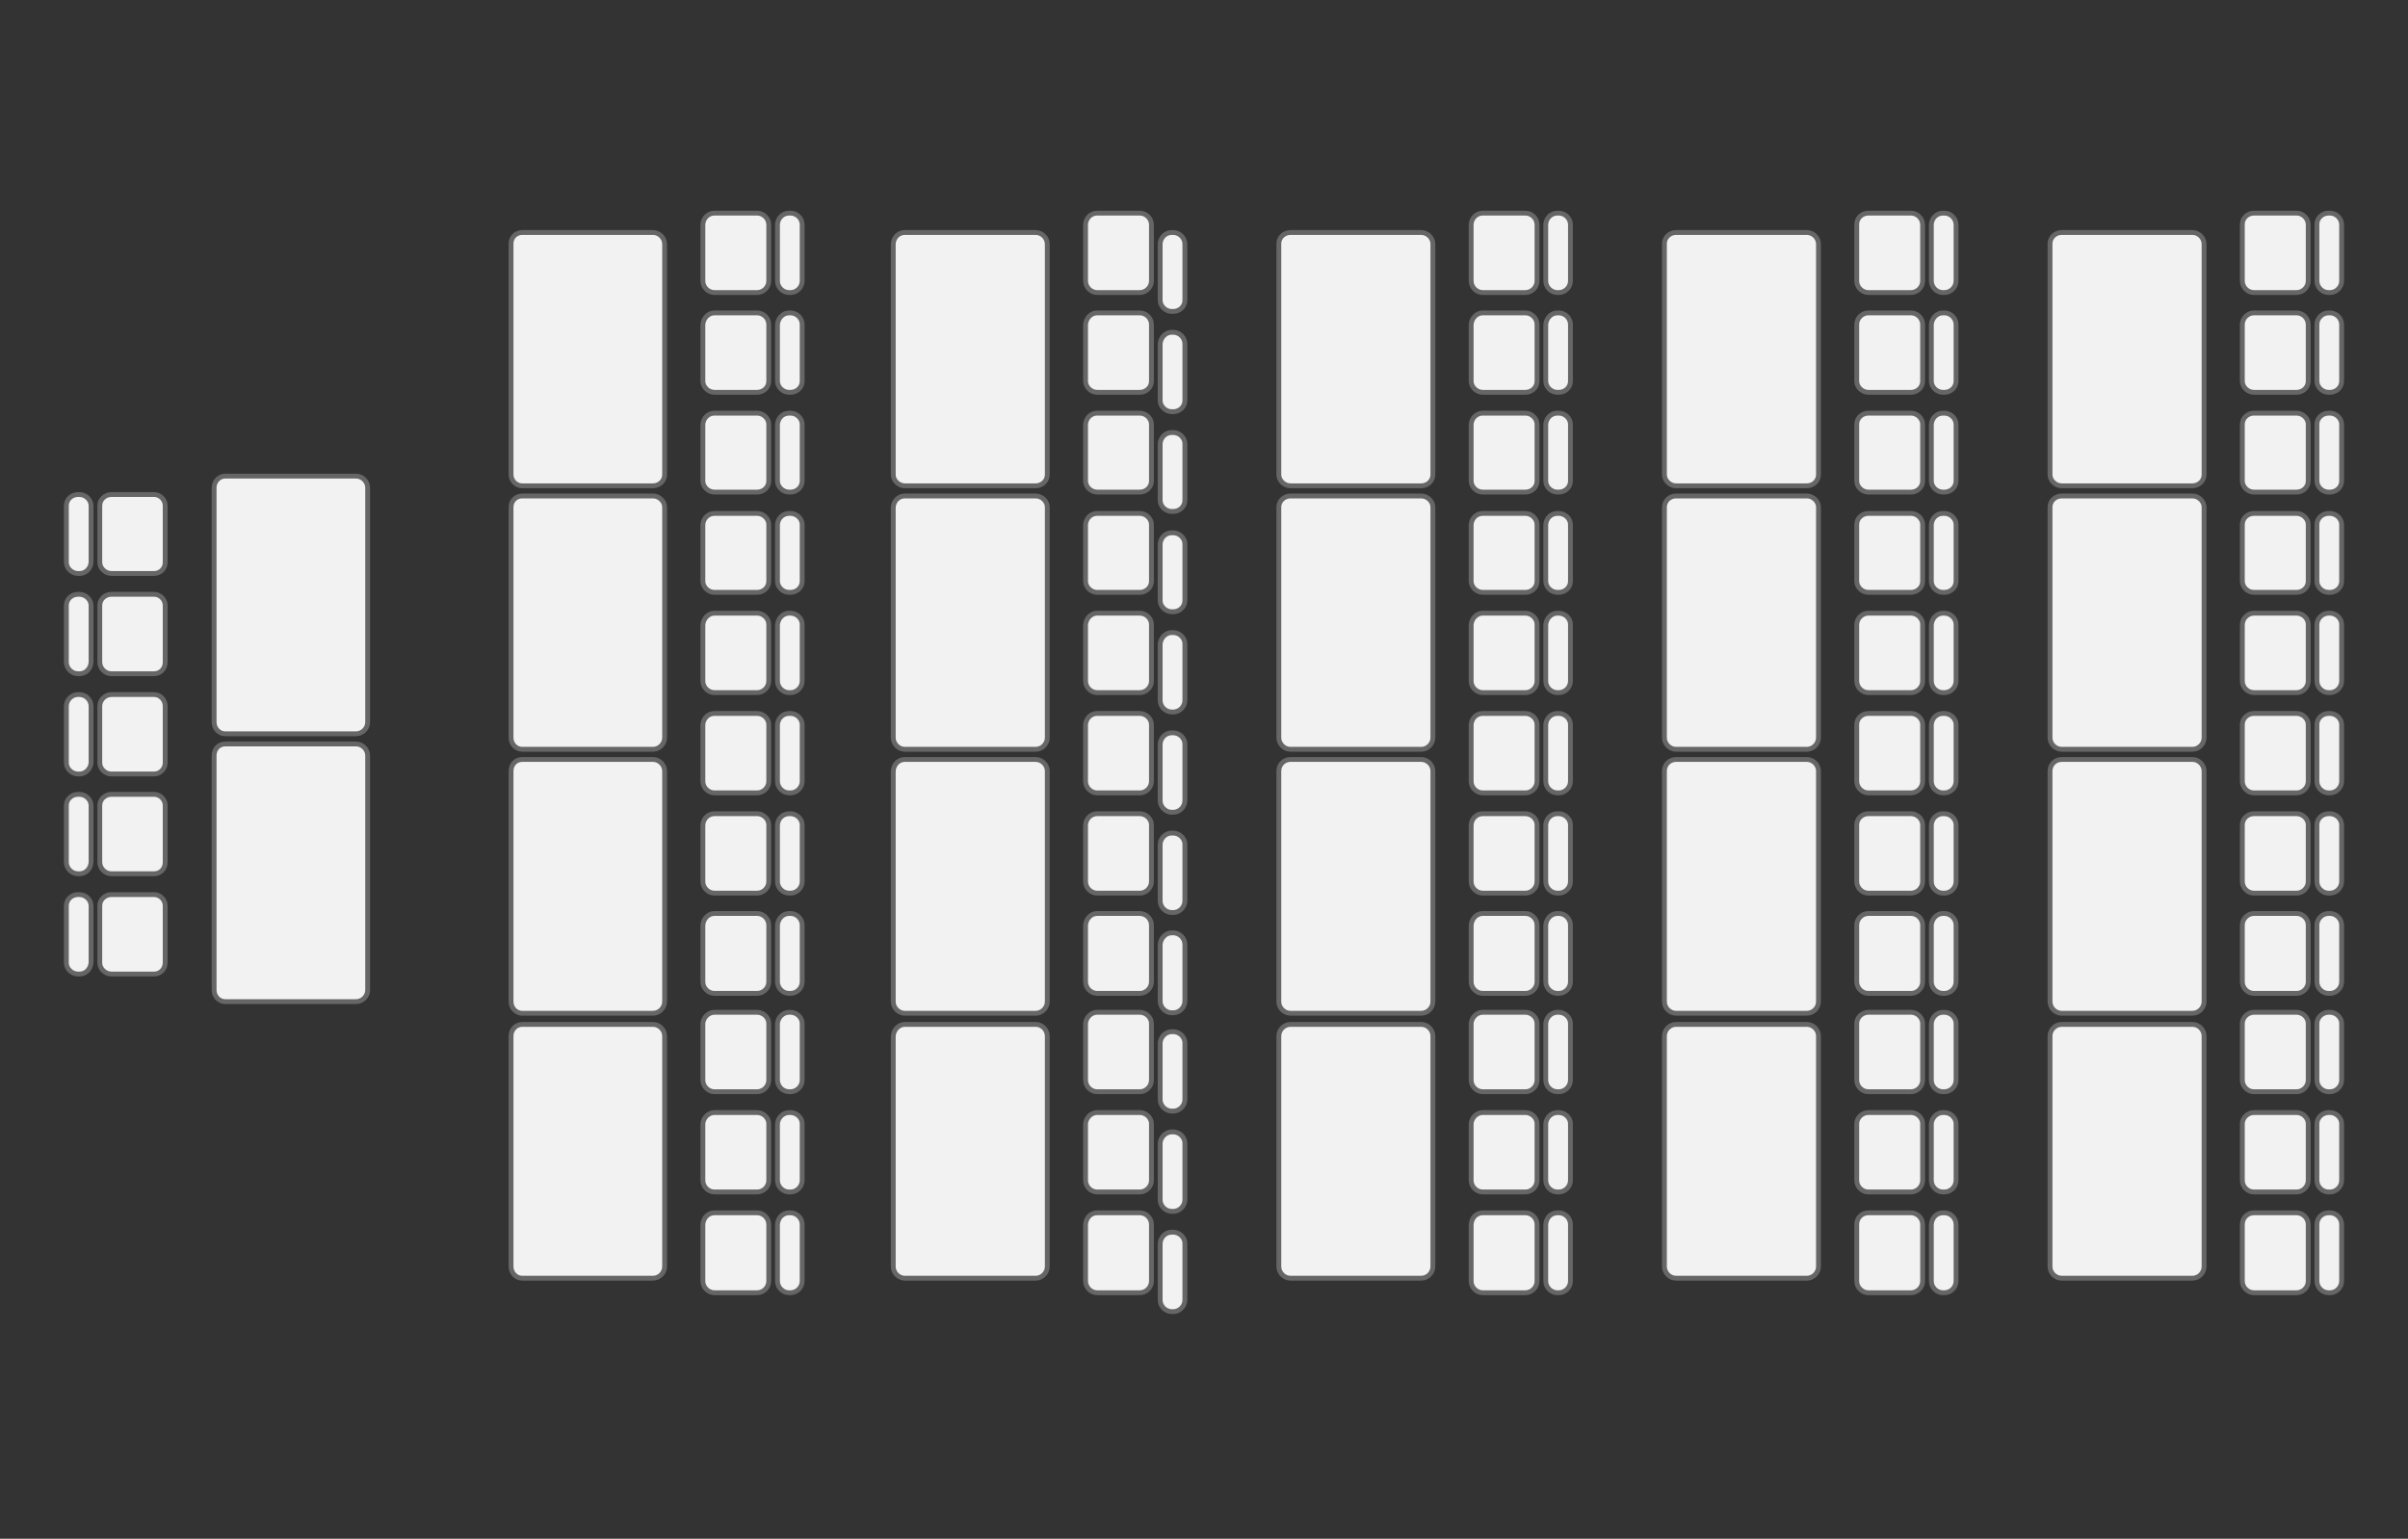 <?xml version="1.0" encoding="utf-8"?>
<!-- Generator: Adobe Illustrator 21.0.0, SVG Export Plug-In . SVG Version: 6.00 Build 0)  -->
<svg version="1.0" id="Слой_1" xmlns="http://www.w3.org/2000/svg" xmlns:xlink="http://www.w3.org/1999/xlink" x="0px" y="0px"
	 viewBox="0 0 497.1 317.7" enable-background="new 0 0 497.1 317.7" xml:space="preserve">
<rect x="0" y="0" width="497.1" height="317.7" fill="#333333" stroke="none"/>
<title>Baytik banket 48person (48)</title>
<g id="Слой_2">
	<g id="Baytik_class_40_38_">
		<path fill="#F2F2F2" stroke="#666666" stroke-linejoin="round" d="M46.5,98.3h27c1.3,0,2.4,1.1,2.4,2.4v48.4
			c0,1.3-1.1,2.4-2.4,2.4h-27c-1.3,0-2.3-1.1-2.3-2.4v-48.4C44.2,99.4,45.2,98.3,46.5,98.3z"/>
		<path fill="#F2F2F2" stroke="#666666" stroke-linejoin="round" d="M46.5,153.6h27c1.3,0,2.4,1.1,2.4,2.4v48.4
			c0,1.3-1.1,2.4-2.4,2.4h-27c-1.3,0-2.3-1.1-2.3-2.4v-48.4C44.2,154.6,45.2,153.6,46.5,153.6z"/>
		<path fill="#F2F2F2" stroke="#666666" stroke-linejoin="round" d="M107.8,48h27c1.3,0,2.4,1.1,2.4,2.4v47.6c0,1.3-1.1,2.3-2.4,2.3
			h-27c-1.3,0-2.3-1.1-2.3-2.3V50.3C105.5,49,106.5,48,107.8,48z"/>
		<path fill="#F2F2F2" stroke="#666666" stroke-linejoin="round" d="M107.8,102.4h27c1.3,0,2.4,1.1,2.4,2.3v47.6
			c0,1.3-1.1,2.4-2.4,2.4h-27c-1.3,0-2.3-1.1-2.3-2.4v-47.6C105.5,103.4,106.5,102.4,107.8,102.4z"/>
		<path fill="#F2F2F2" stroke="#666666" stroke-linejoin="round" d="M107.8,156.8h27c1.3,0,2.4,1.1,2.4,2.4v47.6
			c0,1.3-1.1,2.4-2.4,2.4h-27c-1.3,0-2.3-1.1-2.3-2.4v-47.6C105.5,157.8,106.5,156.8,107.8,156.8z"/>
		<path fill="#F2F2F2" stroke="#666666" stroke-linejoin="round" d="M147.5,44h8.8c1.3,0,2.4,1.1,2.4,2.4V58c0,1.3-1.1,2.4-2.4,2.4
			h-8.8c-1.3,0-2.4-1.1-2.4-2.4V46.3C145.2,45,146.2,44,147.5,44z"/>
		<path fill="#F2F2F2" stroke="#666666" stroke-linejoin="round" d="M162.9,44h0.3c1.3,0,2.4,1.1,2.4,2.4V58c0,1.3-1.1,2.4-2.4,2.4
			h-0.3c-1.3,0-2.4-1.1-2.4-2.4V46.3C160.6,45,161.6,44,162.9,44z"/>
		<path fill="#F2F2F2" stroke="#666666" stroke-linejoin="round" d="M147.5,64.6h8.8c1.3,0,2.4,1.1,2.4,2.4v11.7
			c0,1.3-1.1,2.3-2.4,2.3h-8.8c-1.3,0-2.4-1.1-2.4-2.3V67C145.2,65.7,146.2,64.6,147.5,64.6z"/>
		<path fill="#F2F2F2" stroke="#666666" stroke-linejoin="round" d="M162.9,64.6h0.3c1.3,0,2.4,1.1,2.4,2.4v11.7
			c0,1.3-1.1,2.3-2.4,2.3h-0.3c-1.3,0-2.4-1.1-2.4-2.3V67C160.6,65.7,161.6,64.6,162.9,64.6z"/>
		<path fill="#F2F2F2" stroke="#666666" stroke-linejoin="round" d="M147.5,85.3h8.8c1.3,0,2.4,1.1,2.4,2.3v11.7
			c0,1.3-1.1,2.3-2.4,2.3h-8.8c-1.3,0-2.4-1.1-2.4-2.3V87.6C145.2,86.3,146.2,85.3,147.5,85.3z"/>
		<path fill="#F2F2F2" stroke="#666666" stroke-linejoin="round" d="M162.9,85.3h0.3c1.3,0,2.4,1.1,2.4,2.3v11.7
			c0,1.3-1.1,2.3-2.4,2.3h-0.3c-1.3,0-2.4-1.1-2.4-2.3V87.6C160.6,86.3,161.6,85.3,162.9,85.3z"/>
		<path fill="#F2F2F2" stroke="#666666" stroke-linejoin="round" d="M147.5,106h8.8c1.3,0,2.4,1.1,2.4,2.3V120
			c0,1.3-1.1,2.3-2.4,2.3h-8.8c-1.3,0-2.4-1.1-2.4-2.3v-11.7C145.2,107,146.2,106,147.5,106z"/>
		<path fill="#F2F2F2" stroke="#666666" stroke-linejoin="round" d="M162.9,106h0.3c1.3,0,2.4,1.1,2.4,2.3V120
			c0,1.3-1.1,2.3-2.4,2.3h-0.3c-1.3,0-2.4-1.1-2.4-2.3v-11.7C160.6,107,161.6,106,162.9,106z"/>
		<path fill="#F2F2F2" stroke="#666666" stroke-linejoin="round" d="M147.5,126.6h8.8c1.3,0,2.4,1.1,2.4,2.3v11.7
			c0,1.3-1.1,2.4-2.4,2.4h-8.8c-1.3,0-2.4-1.1-2.4-2.4V129C145.2,127.7,146.2,126.6,147.5,126.6z"/>
		<path fill="#F2F2F2" stroke="#666666" stroke-linejoin="round" d="M162.9,126.6h0.3c1.3,0,2.4,1.1,2.4,2.3v11.7
			c0,1.3-1.1,2.4-2.4,2.4h-0.3c-1.3,0-2.4-1.1-2.4-2.4V129C160.6,127.7,161.6,126.6,162.9,126.6z"/>
		<path fill="#F2F2F2" stroke="#666666" stroke-linejoin="round" d="M147.5,147.3h8.8c1.3,0,2.4,1.1,2.4,2.3v11.7
			c0,1.3-1.1,2.4-2.4,2.4h-8.8c-1.3,0-2.4-1.1-2.4-2.4v-11.7C145.2,148.3,146.2,147.3,147.5,147.3z"/>
		<path fill="#F2F2F2" stroke="#666666" stroke-linejoin="round" d="M162.9,147.3h0.3c1.3,0,2.4,1.1,2.4,2.3v11.7
			c0,1.3-1.1,2.4-2.4,2.4h-0.3c-1.3,0-2.4-1.1-2.4-2.4v-11.7C160.6,148.3,161.6,147.3,162.9,147.3z"/>
		<path fill="#F2F2F2" stroke="#666666" stroke-linejoin="round" d="M147.5,168h8.8c1.3,0,2.4,1.1,2.4,2.3V182
			c0,1.3-1.1,2.4-2.4,2.4h-8.8c-1.3,0-2.4-1.1-2.4-2.4v-11.7C145.2,169,146.2,168,147.5,168z"/>
		<path fill="#F2F2F2" stroke="#666666" stroke-linejoin="round" d="M162.9,168h0.3c1.3,0,2.4,1.1,2.4,2.3V182
			c0,1.3-1.1,2.4-2.4,2.4h-0.3c-1.3,0-2.4-1.1-2.4-2.4v-11.7C160.6,169,161.6,168,162.9,168z"/>
		<path fill="#F2F2F2" stroke="#666666" stroke-linejoin="round" d="M147.5,188.6h8.8c1.3,0,2.4,1.1,2.4,2.4v11.7
			c0,1.3-1.1,2.4-2.4,2.4h-8.8c-1.3,0-2.4-1.1-2.4-2.4V191C145.2,189.7,146.2,188.6,147.5,188.6z"/>
		<path fill="#F2F2F2" stroke="#666666" stroke-linejoin="round" d="M162.9,188.6h0.3c1.3,0,2.4,1.1,2.4,2.4v11.7
			c0,1.3-1.1,2.4-2.4,2.4h-0.3c-1.3,0-2.4-1.1-2.4-2.4V191C160.6,189.7,161.6,188.6,162.9,188.6z"/>
		<path fill="#F2F2F2" stroke="#666666" stroke-linejoin="round" d="M186.8,48h27c1.3,0,2.4,1.1,2.4,2.4v47.6c0,1.3-1.1,2.3-2.4,2.3
			h-27c-1.3,0-2.4-1.1-2.4-2.3V50.3C184.5,49,185.5,48,186.8,48z"/>
		<path fill="#F2F2F2" stroke="#666666" stroke-linejoin="round" d="M186.8,102.4h27c1.3,0,2.4,1.1,2.4,2.3v47.6
			c0,1.3-1.1,2.4-2.4,2.4h-27c-1.3,0-2.4-1.1-2.4-2.4v-47.6C184.5,103.4,185.5,102.4,186.8,102.4z"/>
		<path fill="#F2F2F2" stroke="#666666" stroke-linejoin="round" d="M186.8,156.8h27c1.3,0,2.4,1.1,2.4,2.4v47.6
			c0,1.3-1.1,2.4-2.4,2.4h-27c-1.3,0-2.4-1.1-2.4-2.4v-47.6C184.5,157.8,185.5,156.8,186.8,156.8z"/>
		<path fill="#F2F2F2" stroke="#666666" stroke-linejoin="round" d="M226.5,44h8.8c1.3,0,2.4,1.1,2.4,2.4V58c0,1.3-1.1,2.4-2.4,2.4
			h-8.8c-1.3,0-2.4-1.1-2.4-2.4V46.3C224.2,45,225.2,44,226.5,44z"/>
		<path fill="#F2F2F2" stroke="#666666" stroke-linejoin="round" d="M241.9,48h0.3c1.3,0,2.4,1.1,2.4,2.4V62c0,1.3-1.1,2.3-2.4,2.3
			h-0.3c-1.3,0-2.4-1.1-2.4-2.3V50.3C239.6,49,240.6,48,241.9,48z"/>
		<path fill="#F2F2F2" stroke="#666666" stroke-linejoin="round" d="M226.5,64.6h8.8c1.3,0,2.4,1.1,2.4,2.4v11.7
			c0,1.3-1.1,2.3-2.4,2.3h-8.8c-1.3,0-2.4-1.1-2.4-2.3V67C224.2,65.7,225.2,64.6,226.5,64.6z"/>
		<path fill="#F2F2F2" stroke="#666666" stroke-linejoin="round" d="M241.9,68.6h0.3c1.3,0,2.4,1.1,2.4,2.4v11.7
			c0,1.3-1.1,2.3-2.4,2.3h-0.3c-1.3,0-2.4-1.1-2.4-2.3V71C239.6,69.7,240.6,68.6,241.9,68.6z"/>
		<path fill="#F2F2F2" stroke="#666666" stroke-linejoin="round" d="M226.5,85.3h8.8c1.3,0,2.4,1.1,2.4,2.3v11.7
			c0,1.3-1.1,2.3-2.4,2.3h-8.8c-1.3,0-2.4-1.1-2.4-2.3V87.6C224.2,86.3,225.2,85.3,226.5,85.3z"/>
		<path fill="#F2F2F2" stroke="#666666" stroke-linejoin="round" d="M241.9,89.3h0.3c1.3,0,2.4,1.1,2.4,2.3v11.7
			c0,1.3-1.1,2.3-2.4,2.3h-0.3c-1.3,0-2.4-1.1-2.4-2.3V91.6C239.6,90.3,240.6,89.3,241.9,89.3z"/>
		<path fill="#F2F2F2" stroke="#666666" stroke-linejoin="round" d="M226.5,106h8.8c1.3,0,2.4,1.1,2.4,2.3V120
			c0,1.3-1.1,2.3-2.4,2.3h-8.8c-1.3,0-2.4-1.1-2.4-2.3v-11.7C224.2,107,225.2,106,226.5,106z"/>
		<path fill="#F2F2F2" stroke="#666666" stroke-linejoin="round" d="M241.9,110h0.3c1.3,0,2.4,1.1,2.4,2.3V124
			c0,1.3-1.1,2.3-2.4,2.3h-0.3c-1.3,0-2.4-1.1-2.4-2.3v-11.7C239.6,111,240.6,110,241.9,110z"/>
		<path fill="#F2F2F2" stroke="#666666" stroke-linejoin="round" d="M226.5,126.6h8.8c1.3,0,2.4,1.1,2.4,2.3v11.7
			c0,1.3-1.1,2.4-2.4,2.4h-8.8c-1.3,0-2.4-1.1-2.4-2.4V129C224.2,127.7,225.2,126.6,226.5,126.6z"/>
		<path fill="#F2F2F2" stroke="#666666" stroke-linejoin="round" d="M241.9,130.6h0.3c1.3,0,2.4,1.1,2.4,2.3v11.7
			c0,1.3-1.1,2.4-2.4,2.4h-0.3c-1.3,0-2.4-1.1-2.4-2.4V133C239.6,131.7,240.6,130.6,241.9,130.6z"/>
		<path fill="#F2F2F2" stroke="#666666" stroke-linejoin="round" d="M226.5,147.3h8.8c1.3,0,2.4,1.1,2.4,2.3v11.7
			c0,1.3-1.1,2.4-2.4,2.4h-8.8c-1.3,0-2.4-1.1-2.4-2.4v-11.7C224.2,148.3,225.2,147.3,226.5,147.3z"/>
		<path fill="#F2F2F2" stroke="#666666" stroke-linejoin="round" d="M241.9,151.3h0.3c1.3,0,2.4,1.1,2.4,2.3v11.7
			c0,1.3-1.1,2.4-2.4,2.4h-0.3c-1.3,0-2.4-1.1-2.4-2.4v-11.7C239.6,152.3,240.6,151.3,241.9,151.3z"/>
		<path fill="#F2F2F2" stroke="#666666" stroke-linejoin="round" d="M226.5,168h8.8c1.3,0,2.4,1.1,2.4,2.3V182
			c0,1.3-1.1,2.4-2.4,2.4h-8.8c-1.3,0-2.4-1.1-2.4-2.4v-11.7C224.2,169,225.2,168,226.5,168z"/>
		<path fill="#F2F2F2" stroke="#666666" stroke-linejoin="round" d="M241.9,172h0.3c1.3,0,2.4,1.1,2.4,2.3V186
			c0,1.3-1.1,2.4-2.4,2.4h-0.3c-1.3,0-2.4-1.1-2.4-2.4v-11.7C239.6,173,240.6,172,241.9,172z"/>
		<path fill="#F2F2F2" stroke="#666666" stroke-linejoin="round" d="M226.5,188.6h8.8c1.3,0,2.4,1.1,2.4,2.4v11.7
			c0,1.3-1.1,2.4-2.4,2.4h-8.8c-1.3,0-2.4-1.1-2.4-2.4V191C224.2,189.7,225.2,188.6,226.5,188.6z"/>
		<path fill="#F2F2F2" stroke="#666666" stroke-linejoin="round" d="M241.9,192.6h0.3c1.3,0,2.4,1.1,2.4,2.4v11.7
			c0,1.3-1.1,2.4-2.4,2.4h-0.3c-1.3,0-2.4-1.1-2.4-2.4V195C239.6,193.7,240.6,192.6,241.9,192.6z"/>
		<path fill="#F2F2F2" stroke="#666666" stroke-linejoin="round" d="M266.4,48h27c1.3,0,2.4,1.1,2.4,2.4v47.6c0,1.3-1.1,2.3-2.4,2.3
			h-27c-1.3,0-2.4-1.1-2.4-2.3V50.3C264,49,265.1,48,266.4,48z"/>
		<path fill="#F2F2F2" stroke="#666666" stroke-linejoin="round" d="M266.4,102.4h27c1.3,0,2.4,1.1,2.4,2.3v47.6
			c0,1.3-1.1,2.4-2.4,2.4h-27c-1.3,0-2.4-1.1-2.4-2.4v-47.6C264,103.4,265.1,102.4,266.4,102.4z"/>
		<path fill="#F2F2F2" stroke="#666666" stroke-linejoin="round" d="M266.4,156.8h27c1.3,0,2.4,1.1,2.4,2.4v47.6
			c0,1.3-1.1,2.4-2.4,2.4h-27c-1.3,0-2.4-1.1-2.4-2.4v-47.6C264,157.8,265.1,156.8,266.4,156.8z"/>
		<path fill="#F2F2F2" stroke="#666666" stroke-linejoin="round" d="M306.1,44h8.8c1.3,0,2.4,1.1,2.4,2.4V58c0,1.3-1.1,2.4-2.4,2.4
			h-8.8c-1.3,0-2.4-1.1-2.4-2.4V46.3C303.8,45,304.8,44,306.1,44z"/>
		<path fill="#F2F2F2" stroke="#666666" stroke-linejoin="round" d="M321.5,44h0.3c1.3,0,2.4,1.1,2.4,2.4V58c0,1.3-1.1,2.4-2.4,2.4
			h-0.3c-1.3,0-2.4-1.1-2.4-2.4V46.3C319.2,45,320.2,44,321.5,44z"/>
		<path fill="#F2F2F2" stroke="#666666" stroke-linejoin="round" d="M306.1,64.6h8.8c1.3,0,2.4,1.1,2.4,2.4v11.7
			c0,1.3-1.1,2.3-2.4,2.3h-8.8c-1.3,0-2.4-1.1-2.4-2.3V67C303.8,65.7,304.8,64.6,306.1,64.6z"/>
		<path fill="#F2F2F2" stroke="#666666" stroke-linejoin="round" d="M321.5,64.6h0.3c1.3,0,2.4,1.1,2.4,2.4v11.7
			c0,1.3-1.1,2.3-2.4,2.3h-0.3c-1.3,0-2.4-1.1-2.4-2.3V67C319.2,65.7,320.2,64.6,321.5,64.6z"/>
		<path fill="#F2F2F2" stroke="#666666" stroke-linejoin="round" d="M306.1,85.3h8.8c1.3,0,2.4,1.1,2.4,2.3v11.7
			c0,1.3-1.1,2.3-2.4,2.3h-8.8c-1.3,0-2.4-1.1-2.4-2.3V87.6C303.8,86.3,304.8,85.3,306.1,85.3z"/>
		<path fill="#F2F2F2" stroke="#666666" stroke-linejoin="round" d="M321.5,85.3h0.3c1.3,0,2.4,1.1,2.4,2.3v11.7
			c0,1.3-1.1,2.3-2.4,2.3h-0.3c-1.3,0-2.4-1.1-2.4-2.3V87.6C319.2,86.3,320.2,85.3,321.5,85.3z"/>
		<path fill="#F2F2F2" stroke="#666666" stroke-linejoin="round" d="M306.1,106h8.8c1.3,0,2.4,1.1,2.4,2.3V120
			c0,1.3-1.1,2.3-2.4,2.3h-8.8c-1.3,0-2.4-1.1-2.4-2.3v-11.7C303.8,107,304.8,106,306.1,106z"/>
		<path fill="#F2F2F2" stroke="#666666" stroke-linejoin="round" d="M321.5,106h0.3c1.3,0,2.4,1.1,2.4,2.3V120
			c0,1.3-1.1,2.3-2.4,2.3h-0.3c-1.3,0-2.4-1.1-2.4-2.3v-11.7C319.2,107,320.2,106,321.5,106z"/>
		<path fill="#F2F2F2" stroke="#666666" stroke-linejoin="round" d="M306.1,126.6h8.8c1.3,0,2.4,1.1,2.4,2.3v11.7
			c0,1.3-1.1,2.4-2.4,2.4h-8.8c-1.3,0-2.4-1.1-2.4-2.4V129C303.8,127.7,304.8,126.6,306.1,126.6z"/>
		<path fill="#F2F2F2" stroke="#666666" stroke-linejoin="round" d="M321.5,126.6h0.3c1.3,0,2.4,1.1,2.4,2.3v11.7
			c0,1.3-1.1,2.4-2.4,2.4h-0.3c-1.3,0-2.4-1.1-2.4-2.4V129C319.2,127.7,320.2,126.6,321.5,126.6z"/>
		<path fill="#F2F2F2" stroke="#666666" stroke-linejoin="round" d="M306.1,147.3h8.8c1.3,0,2.4,1.1,2.4,2.3v11.7
			c0,1.3-1.1,2.4-2.4,2.4h-8.8c-1.3,0-2.4-1.1-2.4-2.4v-11.7C303.8,148.3,304.8,147.3,306.1,147.3z"/>
		<path fill="#F2F2F2" stroke="#666666" stroke-linejoin="round" d="M321.5,147.3h0.3c1.3,0,2.4,1.1,2.4,2.3v11.7
			c0,1.3-1.1,2.4-2.4,2.4h-0.3c-1.3,0-2.4-1.1-2.4-2.4v-11.7C319.2,148.3,320.2,147.3,321.5,147.3z"/>
		<path fill="#F2F2F2" stroke="#666666" stroke-linejoin="round" d="M306.1,168h8.8c1.3,0,2.4,1.1,2.4,2.3V182
			c0,1.3-1.1,2.4-2.4,2.4h-8.8c-1.3,0-2.4-1.1-2.4-2.4v-11.7C303.8,169,304.8,168,306.1,168z"/>
		<path fill="#F2F2F2" stroke="#666666" stroke-linejoin="round" d="M321.5,168h0.3c1.3,0,2.4,1.1,2.4,2.3V182
			c0,1.3-1.1,2.4-2.4,2.4h-0.3c-1.3,0-2.4-1.1-2.4-2.4v-11.7C319.2,169,320.2,168,321.5,168z"/>
		<path fill="#F2F2F2" stroke="#666666" stroke-linejoin="round" d="M306.1,188.6h8.8c1.3,0,2.4,1.1,2.4,2.4v11.7
			c0,1.3-1.1,2.4-2.4,2.4h-8.8c-1.3,0-2.4-1.1-2.4-2.4V191C303.8,189.7,304.8,188.6,306.1,188.6z"/>
		<path fill="#F2F2F2" stroke="#666666" stroke-linejoin="round" d="M321.5,188.6h0.3c1.3,0,2.4,1.1,2.4,2.4v11.7
			c0,1.3-1.1,2.4-2.4,2.4h-0.3c-1.3,0-2.4-1.1-2.4-2.4V191C319.2,189.7,320.2,188.6,321.5,188.6z"/>
		<path fill="#F2F2F2" stroke="#666666" stroke-linejoin="round" d="M346,48h27c1.3,0,2.4,1.1,2.4,2.4v47.6c0,1.3-1.1,2.3-2.4,2.3
			h-27c-1.3,0-2.4-1.1-2.4-2.3V50.3C343.6,49,344.7,48,346,48z"/>
		<path fill="#F2F2F2" stroke="#666666" stroke-linejoin="round" d="M346,102.4h27c1.3,0,2.4,1.1,2.4,2.3v47.6
			c0,1.3-1.1,2.4-2.4,2.4h-27c-1.3,0-2.4-1.1-2.4-2.4v-47.6C343.6,103.4,344.7,102.4,346,102.4z"/>
		<path fill="#F2F2F2" stroke="#666666" stroke-linejoin="round" d="M346,156.8h27c1.3,0,2.4,1.1,2.4,2.4v47.6
			c0,1.3-1.1,2.4-2.4,2.4h-27c-1.3,0-2.4-1.1-2.4-2.4v-47.6C343.6,157.8,344.7,156.8,346,156.8z"/>
		<path fill="#F2F2F2" stroke="#666666" stroke-linejoin="round" d="M385.7,44h8.8c1.3,0,2.4,1.1,2.4,2.4V58c0,1.3-1.1,2.4-2.4,2.4
			h-8.8c-1.3,0-2.4-1.1-2.4-2.4V46.3C383.3,45,384.4,44,385.7,44z"/>
		<path fill="#F2F2F2" stroke="#666666" stroke-linejoin="round" d="M401.1,44h0.3c1.3,0,2.4,1.1,2.4,2.4V58c0,1.3-1.1,2.4-2.4,2.4
			h-0.3c-1.3,0-2.4-1.1-2.4-2.4V46.3C398.8,45,399.8,44,401.1,44z"/>
		<path fill="#F2F2F2" stroke="#666666" stroke-linejoin="round" d="M385.7,64.6h8.8c1.3,0,2.4,1.1,2.4,2.4v11.7
			c0,1.3-1.1,2.3-2.4,2.3h-8.8c-1.3,0-2.4-1.1-2.4-2.3V67C383.3,65.7,384.4,64.6,385.7,64.6z"/>
		<path fill="#F2F2F2" stroke="#666666" stroke-linejoin="round" d="M401.1,64.6h0.3c1.3,0,2.4,1.1,2.4,2.4v11.7
			c0,1.3-1.1,2.3-2.4,2.3h-0.3c-1.3,0-2.4-1.1-2.4-2.3V67C398.8,65.7,399.8,64.6,401.1,64.6z"/>
		<path fill="#F2F2F2" stroke="#666666" stroke-linejoin="round" d="M385.7,85.3h8.8c1.3,0,2.4,1.1,2.4,2.3v11.7
			c0,1.3-1.1,2.3-2.4,2.3h-8.8c-1.3,0-2.4-1.1-2.4-2.3V87.6C383.3,86.3,384.4,85.3,385.7,85.3z"/>
		<path fill="#F2F2F2" stroke="#666666" stroke-linejoin="round" d="M401.1,85.3h0.3c1.3,0,2.4,1.1,2.4,2.3v11.7
			c0,1.3-1.1,2.3-2.4,2.3h-0.3c-1.3,0-2.4-1.1-2.4-2.3V87.6C398.8,86.3,399.8,85.3,401.1,85.3z"/>
		<path fill="#F2F2F2" stroke="#666666" stroke-linejoin="round" d="M385.7,106h8.8c1.3,0,2.4,1.1,2.4,2.3V120
			c0,1.3-1.1,2.3-2.4,2.3h-8.8c-1.3,0-2.4-1.1-2.4-2.3v-11.7C383.3,107,384.4,106,385.7,106z"/>
		<path fill="#F2F2F2" stroke="#666666" stroke-linejoin="round" d="M401.1,106h0.3c1.3,0,2.4,1.1,2.4,2.3V120
			c0,1.3-1.1,2.3-2.4,2.3h-0.3c-1.3,0-2.4-1.1-2.4-2.3v-11.7C398.8,107,399.8,106,401.1,106z"/>
		<path fill="#F2F2F2" stroke="#666666" stroke-linejoin="round" d="M385.7,126.6h8.8c1.3,0,2.4,1.1,2.4,2.3v11.7
			c0,1.3-1.1,2.4-2.4,2.4h-8.8c-1.3,0-2.4-1.1-2.4-2.4V129C383.3,127.7,384.4,126.6,385.7,126.6z"/>
		<path fill="#F2F2F2" stroke="#666666" stroke-linejoin="round" d="M401.1,126.6h0.3c1.3,0,2.4,1.1,2.4,2.3v11.7
			c0,1.3-1.1,2.4-2.4,2.4h-0.3c-1.3,0-2.4-1.1-2.4-2.4V129C398.8,127.7,399.8,126.6,401.1,126.6z"/>
		<path fill="#F2F2F2" stroke="#666666" stroke-linejoin="round" d="M385.7,147.3h8.8c1.3,0,2.4,1.1,2.4,2.3v11.7
			c0,1.3-1.1,2.4-2.4,2.4h-8.8c-1.3,0-2.4-1.1-2.4-2.4v-11.7C383.3,148.3,384.4,147.3,385.7,147.3z"/>
		<path fill="#F2F2F2" stroke="#666666" stroke-linejoin="round" d="M401.1,147.3h0.3c1.3,0,2.4,1.1,2.4,2.3v11.7
			c0,1.3-1.1,2.4-2.4,2.4h-0.3c-1.3,0-2.4-1.1-2.4-2.4v-11.7C398.8,148.3,399.8,147.3,401.1,147.3z"/>
		<path fill="#F2F2F2" stroke="#666666" stroke-linejoin="round" d="M385.7,168h8.8c1.3,0,2.4,1.1,2.4,2.3V182
			c0,1.3-1.1,2.4-2.4,2.4h-8.8c-1.3,0-2.4-1.1-2.4-2.4v-11.7C383.3,169,384.4,168,385.7,168z"/>
		<path fill="#F2F2F2" stroke="#666666" stroke-linejoin="round" d="M401.1,168h0.3c1.3,0,2.4,1.1,2.4,2.3V182
			c0,1.3-1.1,2.4-2.4,2.4h-0.3c-1.3,0-2.4-1.1-2.4-2.4v-11.7C398.8,169,399.8,168,401.1,168z"/>
		<path fill="#F2F2F2" stroke="#666666" stroke-linejoin="round" d="M385.7,188.6h8.8c1.3,0,2.4,1.1,2.4,2.4v11.7
			c0,1.3-1.1,2.4-2.4,2.4h-8.8c-1.3,0-2.4-1.1-2.4-2.4V191C383.3,189.7,384.4,188.6,385.7,188.6z"/>
		<path fill="#F2F2F2" stroke="#666666" stroke-linejoin="round" d="M401.1,188.6h0.3c1.3,0,2.4,1.1,2.4,2.4v11.7
			c0,1.3-1.1,2.4-2.4,2.4h-0.3c-1.3,0-2.4-1.1-2.4-2.4V191C398.8,189.7,399.8,188.6,401.1,188.6z"/>
		<path fill="#F2F2F2" stroke="#666666" stroke-linejoin="round" d="M425.6,48h27c1.3,0,2.4,1.1,2.4,2.4v47.6c0,1.3-1.1,2.3-2.4,2.3
			h-27c-1.3,0-2.4-1.1-2.4-2.3V50.3C423.2,49,424.3,48,425.6,48z"/>
		<path fill="#F2F2F2" stroke="#666666" stroke-linejoin="round" d="M425.6,102.4h27c1.3,0,2.4,1.1,2.4,2.3v47.6
			c0,1.3-1.1,2.4-2.4,2.4h-27c-1.3,0-2.4-1.1-2.4-2.4v-47.6C423.2,103.4,424.3,102.4,425.6,102.4z"/>
		<path fill="#F2F2F2" stroke="#666666" stroke-linejoin="round" d="M425.6,156.8h27c1.3,0,2.4,1.1,2.4,2.4v47.6
			c0,1.3-1.1,2.4-2.4,2.4h-27c-1.3,0-2.4-1.1-2.4-2.4v-47.6C423.2,157.8,424.3,156.8,425.6,156.8z"/>
		<path fill="#F2F2F2" stroke="#666666" stroke-linejoin="round" d="M465.3,44h8.8c1.3,0,2.4,1.1,2.4,2.4V58c0,1.3-1.1,2.4-2.4,2.4
			h-8.8c-1.3,0-2.4-1.1-2.4-2.4V46.3C462.9,45,464,44,465.3,44z"/>
		<path fill="#F2F2F2" stroke="#666666" stroke-linejoin="round" d="M480.7,44h0.3c1.3,0,2.4,1.1,2.4,2.4V58c0,1.3-1.1,2.4-2.4,2.4
			h-0.3c-1.3,0-2.4-1.1-2.4-2.4V46.3C478.3,45,479.4,44,480.7,44z"/>
		<path fill="#F2F2F2" stroke="#666666" stroke-linejoin="round" d="M465.3,64.6h8.8c1.3,0,2.4,1.1,2.4,2.4v11.7
			c0,1.3-1.1,2.3-2.4,2.3h-8.8c-1.3,0-2.4-1.1-2.4-2.3V67C462.9,65.7,464,64.6,465.3,64.6z"/>
		<path fill="#F2F2F2" stroke="#666666" stroke-linejoin="round" d="M480.7,64.6h0.3c1.3,0,2.4,1.1,2.4,2.4v11.7
			c0,1.3-1.1,2.3-2.4,2.3h-0.3c-1.3,0-2.4-1.1-2.4-2.3V67C478.3,65.7,479.4,64.6,480.7,64.6z"/>
		<path fill="#F2F2F2" stroke="#666666" stroke-linejoin="round" d="M465.3,85.3h8.8c1.3,0,2.4,1.1,2.4,2.3v11.7
			c0,1.3-1.1,2.3-2.4,2.3h-8.8c-1.3,0-2.4-1.1-2.4-2.3V87.6C462.9,86.3,464,85.3,465.3,85.3z"/>
		<path fill="#F2F2F2" stroke="#666666" stroke-linejoin="round" d="M480.7,85.3h0.3c1.3,0,2.4,1.1,2.4,2.3v11.7
			c0,1.3-1.1,2.3-2.4,2.3h-0.3c-1.3,0-2.4-1.1-2.4-2.3V87.6C478.3,86.3,479.4,85.3,480.7,85.3z"/>
		<path fill="#F2F2F2" stroke="#666666" stroke-linejoin="round" d="M465.3,106h8.8c1.3,0,2.4,1.1,2.4,2.3V120
			c0,1.3-1.1,2.3-2.4,2.3h-8.8c-1.3,0-2.4-1.1-2.4-2.3v-11.7C462.9,107,464,106,465.3,106z"/>
		<path fill="#F2F2F2" stroke="#666666" stroke-linejoin="round" d="M480.7,106h0.3c1.3,0,2.4,1.1,2.4,2.3V120
			c0,1.3-1.1,2.3-2.4,2.3h-0.3c-1.3,0-2.4-1.1-2.4-2.3v-11.7C478.3,107,479.4,106,480.7,106z"/>
		<path fill="#F2F2F2" stroke="#666666" stroke-linejoin="round" d="M465.3,126.6h8.8c1.3,0,2.4,1.1,2.4,2.3v11.7
			c0,1.3-1.1,2.4-2.4,2.4h-8.8c-1.3,0-2.4-1.1-2.4-2.4V129C462.9,127.7,464,126.6,465.3,126.6z"/>
		<path fill="#F2F2F2" stroke="#666666" stroke-linejoin="round" d="M480.7,126.6h0.3c1.3,0,2.4,1.1,2.4,2.3v11.7
			c0,1.3-1.1,2.4-2.4,2.4h-0.3c-1.3,0-2.4-1.1-2.4-2.4V129C478.3,127.7,479.4,126.6,480.7,126.6z"/>
		<path fill="#F2F2F2" stroke="#666666" stroke-linejoin="round" d="M465.3,147.3h8.8c1.3,0,2.4,1.1,2.4,2.3v11.7
			c0,1.3-1.1,2.4-2.4,2.4h-8.8c-1.3,0-2.4-1.1-2.4-2.4v-11.7C462.9,148.3,464,147.3,465.3,147.3z"/>
		<path fill="#F2F2F2" stroke="#666666" stroke-linejoin="round" d="M480.7,147.3h0.3c1.3,0,2.4,1.1,2.4,2.3v11.7
			c0,1.3-1.1,2.4-2.4,2.4h-0.3c-1.3,0-2.4-1.1-2.4-2.4v-11.7C478.3,148.3,479.4,147.3,480.7,147.3z"/>
		<path fill="#F2F2F2" stroke="#666666" stroke-linejoin="round" d="M465.3,168h8.8c1.3,0,2.4,1.1,2.4,2.3V182
			c0,1.3-1.1,2.4-2.4,2.4h-8.8c-1.3,0-2.4-1.1-2.4-2.4v-11.7C462.9,169,464,168,465.3,168z"/>
		<path fill="#F2F2F2" stroke="#666666" stroke-linejoin="round" d="M480.7,168h0.3c1.3,0,2.4,1.1,2.4,2.3V182
			c0,1.3-1.1,2.4-2.4,2.4h-0.3c-1.3,0-2.4-1.1-2.4-2.4v-11.7C478.3,169,479.4,168,480.7,168z"/>
		<path fill="#F2F2F2" stroke="#666666" stroke-linejoin="round" d="M465.3,188.6h8.8c1.3,0,2.4,1.1,2.4,2.4v11.7
			c0,1.3-1.1,2.4-2.4,2.4h-8.8c-1.3,0-2.4-1.1-2.4-2.4V191C462.9,189.7,464,188.6,465.3,188.6z"/>
		<path fill="#F2F2F2" stroke="#666666" stroke-linejoin="round" d="M480.7,188.6h0.3c1.3,0,2.4,1.1,2.4,2.4v11.7
			c0,1.3-1.1,2.4-2.4,2.4h-0.3c-1.3,0-2.4-1.1-2.4-2.4V191C478.3,189.7,479.4,188.6,480.7,188.6z"/>
		<path fill="#F2F2F2" stroke="#666666" stroke-linejoin="round" d="M107.8,211.5h27c1.3,0,2.4,1.1,2.4,2.4v47.6
			c0,1.3-1.1,2.4-2.4,2.4h-27c-1.3,0-2.3-1.1-2.3-2.4v-47.6C105.5,212.6,106.5,211.5,107.8,211.5z"/>
		<path fill="#F2F2F2" stroke="#666666" stroke-linejoin="round" d="M147.5,209h8.8c1.3,0,2.4,1.1,2.4,2.3v11.7
			c0,1.3-1.1,2.4-2.4,2.4h-8.8c-1.3,0-2.4-1.1-2.4-2.4v-11.7C145.2,210.1,146.2,209,147.5,209z"/>
		<path fill="#F2F2F2" stroke="#666666" stroke-linejoin="round" d="M162.9,209h0.3c1.3,0,2.4,1.1,2.4,2.3v11.7
			c0,1.3-1.1,2.4-2.4,2.4h-0.3c-1.3,0-2.4-1.1-2.4-2.4v-11.7C160.6,210.1,161.6,209,162.9,209z"/>
		<path fill="#F2F2F2" stroke="#666666" stroke-linejoin="round" d="M147.5,229.7h8.8c1.3,0,2.4,1.1,2.4,2.3v11.7
			c0,1.3-1.1,2.4-2.4,2.4h-8.8c-1.3,0-2.4-1.1-2.4-2.4v-11.7C145.2,230.8,146.2,229.7,147.5,229.7z"/>
		<path fill="#F2F2F2" stroke="#666666" stroke-linejoin="round" d="M162.9,229.7h0.3c1.3,0,2.4,1.1,2.4,2.3v11.7
			c0,1.3-1.1,2.4-2.4,2.4h-0.3c-1.3,0-2.4-1.1-2.4-2.4v-11.7C160.6,230.8,161.6,229.7,162.9,229.7z"/>
		<path fill="#F2F2F2" stroke="#666666" stroke-linejoin="round" d="M147.5,250.4h8.8c1.3,0,2.4,1.1,2.4,2.4v11.7
			c0,1.3-1.1,2.4-2.4,2.4h-8.8c-1.3,0-2.4-1.1-2.4-2.4v-11.7C145.2,251.4,146.2,250.4,147.5,250.4z"/>
		<path fill="#F2F2F2" stroke="#666666" stroke-linejoin="round" d="M162.9,250.4h0.3c1.3,0,2.4,1.1,2.4,2.4v11.7
			c0,1.3-1.1,2.4-2.4,2.4h-0.3c-1.3,0-2.4-1.1-2.4-2.4v-11.7C160.6,251.4,161.6,250.4,162.9,250.4z"/>
		<path fill="#F2F2F2" stroke="#666666" stroke-linejoin="round" d="M186.8,211.5h27c1.3,0,2.4,1.1,2.4,2.4v47.6
			c0,1.3-1.1,2.4-2.4,2.4h-27c-1.3,0-2.4-1.1-2.4-2.4v-47.6C184.5,212.6,185.5,211.5,186.8,211.5z"/>
		<path fill="#F2F2F2" stroke="#666666" stroke-linejoin="round" d="M226.5,209h8.8c1.3,0,2.4,1.1,2.4,2.3v11.7
			c0,1.3-1.1,2.4-2.4,2.4h-8.8c-1.3,0-2.4-1.1-2.4-2.4v-11.7C224.2,210.1,225.2,209,226.5,209z"/>
		<path fill="#F2F2F2" stroke="#666666" stroke-linejoin="round" d="M241.9,213h0.3c1.3,0,2.4,1.1,2.4,2.3v11.7
			c0,1.3-1.1,2.4-2.4,2.4h-0.3c-1.3,0-2.4-1.1-2.4-2.4v-11.7C239.6,214.1,240.6,213,241.9,213z"/>
		<path fill="#F2F2F2" stroke="#666666" stroke-linejoin="round" d="M226.5,229.7h8.8c1.3,0,2.4,1.1,2.4,2.3v11.7
			c0,1.3-1.1,2.4-2.4,2.4h-8.8c-1.3,0-2.4-1.1-2.4-2.4v-11.7C224.2,230.8,225.2,229.7,226.5,229.7z"/>
		<path fill="#F2F2F2" stroke="#666666" stroke-linejoin="round" d="M241.9,233.7h0.3c1.3,0,2.4,1.1,2.4,2.3v11.7
			c0,1.3-1.1,2.4-2.4,2.4h-0.3c-1.3,0-2.4-1.1-2.4-2.4v-11.7C239.6,234.8,240.6,233.7,241.9,233.7z"/>
		<path fill="#F2F2F2" stroke="#666666" stroke-linejoin="round" d="M226.5,250.4h8.8c1.3,0,2.4,1.1,2.4,2.4v11.7
			c0,1.3-1.1,2.4-2.4,2.4h-8.8c-1.3,0-2.4-1.1-2.4-2.4v-11.7C224.2,251.4,225.2,250.4,226.5,250.4z"/>
		<path fill="#F2F2F2" stroke="#666666" stroke-linejoin="round" d="M241.9,254.4h0.3c1.3,0,2.4,1.1,2.4,2.3v11.7
			c0,1.3-1.1,2.4-2.4,2.4h-0.3c-1.3,0-2.4-1.1-2.4-2.4v-11.7C239.6,255.4,240.6,254.4,241.9,254.4z"/>
		<path fill="#F2F2F2" stroke="#666666" stroke-linejoin="round" d="M266.4,211.5h27c1.3,0,2.4,1.1,2.4,2.4v47.6
			c0,1.3-1.1,2.4-2.4,2.4h-27c-1.3,0-2.4-1.1-2.4-2.4v-47.6C264,212.6,265.1,211.5,266.4,211.5z"/>
		<path fill="#F2F2F2" stroke="#666666" stroke-linejoin="round" d="M306.1,209h8.8c1.3,0,2.4,1.1,2.4,2.3v11.7
			c0,1.3-1.1,2.4-2.4,2.4h-8.8c-1.3,0-2.4-1.1-2.4-2.4v-11.7C303.8,210.1,304.8,209,306.1,209z"/>
		<path fill="#F2F2F2" stroke="#666666" stroke-linejoin="round" d="M321.5,209h0.3c1.3,0,2.4,1.1,2.4,2.3v11.7
			c0,1.3-1.1,2.4-2.4,2.4h-0.3c-1.3,0-2.4-1.1-2.4-2.4v-11.7C319.2,210.1,320.2,209,321.5,209z"/>
		<path fill="#F2F2F2" stroke="#666666" stroke-linejoin="round" d="M306.1,229.7h8.8c1.3,0,2.4,1.1,2.4,2.3v11.7
			c0,1.3-1.1,2.4-2.4,2.4h-8.8c-1.3,0-2.4-1.1-2.4-2.4v-11.7C303.8,230.8,304.8,229.7,306.1,229.7z"/>
		<path fill="#F2F2F2" stroke="#666666" stroke-linejoin="round" d="M321.5,229.7h0.3c1.3,0,2.4,1.1,2.4,2.3v11.7
			c0,1.3-1.1,2.4-2.4,2.4h-0.3c-1.3,0-2.4-1.1-2.4-2.4v-11.7C319.2,230.8,320.2,229.7,321.5,229.7z"/>
		<path fill="#F2F2F2" stroke="#666666" stroke-linejoin="round" d="M306.1,250.4h8.8c1.3,0,2.4,1.1,2.4,2.4v11.7
			c0,1.3-1.1,2.4-2.4,2.4h-8.8c-1.3,0-2.4-1.1-2.4-2.4v-11.7C303.8,251.4,304.8,250.4,306.1,250.4z"/>
		<path fill="#F2F2F2" stroke="#666666" stroke-linejoin="round" d="M321.5,250.4h0.3c1.3,0,2.4,1.1,2.4,2.4v11.7
			c0,1.3-1.1,2.4-2.4,2.4h-0.3c-1.3,0-2.4-1.1-2.4-2.4v-11.7C319.2,251.4,320.2,250.4,321.5,250.4z"/>
		<path fill="#F2F2F2" stroke="#666666" stroke-linejoin="round" d="M346,211.5h27c1.3,0,2.4,1.1,2.4,2.4v47.6
			c0,1.3-1.1,2.4-2.4,2.4h-27c-1.3,0-2.4-1.1-2.4-2.4v-47.6C343.6,212.6,344.7,211.5,346,211.5z"/>
		<path fill="#F2F2F2" stroke="#666666" stroke-linejoin="round" d="M385.7,209h8.8c1.3,0,2.4,1.1,2.4,2.3v11.7
			c0,1.3-1.1,2.4-2.4,2.4h-8.8c-1.3,0-2.4-1.1-2.4-2.4v-11.7C383.3,210.1,384.4,209,385.7,209z"/>
		<path fill="#F2F2F2" stroke="#666666" stroke-linejoin="round" d="M401.1,209h0.3c1.3,0,2.4,1.1,2.4,2.3v11.7
			c0,1.3-1.1,2.4-2.4,2.4h-0.3c-1.3,0-2.4-1.1-2.4-2.4v-11.7C398.8,210.1,399.8,209,401.1,209z"/>
		<path fill="#F2F2F2" stroke="#666666" stroke-linejoin="round" d="M385.7,229.7h8.8c1.3,0,2.4,1.1,2.4,2.3v11.7
			c0,1.3-1.1,2.4-2.4,2.4h-8.8c-1.3,0-2.4-1.1-2.4-2.4v-11.7C383.3,230.8,384.4,229.7,385.7,229.7z"/>
		<path fill="#F2F2F2" stroke="#666666" stroke-linejoin="round" d="M401.1,229.7h0.3c1.3,0,2.4,1.1,2.4,2.3v11.7
			c0,1.3-1.1,2.4-2.4,2.4h-0.3c-1.3,0-2.4-1.1-2.4-2.4v-11.7C398.8,230.8,399.8,229.7,401.1,229.7z"/>
		<path fill="#F2F2F2" stroke="#666666" stroke-linejoin="round" d="M385.7,250.4h8.8c1.3,0,2.4,1.1,2.4,2.4v11.7
			c0,1.3-1.1,2.4-2.4,2.4h-8.8c-1.3,0-2.4-1.1-2.4-2.4v-11.7C383.3,251.4,384.4,250.4,385.7,250.4z"/>
		<path fill="#F2F2F2" stroke="#666666" stroke-linejoin="round" d="M401.1,250.4h0.3c1.3,0,2.4,1.1,2.4,2.4v11.7
			c0,1.3-1.1,2.4-2.4,2.4h-0.3c-1.3,0-2.4-1.1-2.4-2.4v-11.7C398.8,251.4,399.8,250.4,401.1,250.4z"/>
		<path fill="#F2F2F2" stroke="#666666" stroke-linejoin="round" d="M425.6,211.5h27c1.3,0,2.4,1.1,2.4,2.4v47.6
			c0,1.3-1.1,2.4-2.4,2.4h-27c-1.3,0-2.4-1.1-2.4-2.4v-47.6C423.2,212.6,424.3,211.5,425.6,211.5z"/>
		<path fill="#F2F2F2" stroke="#666666" stroke-linejoin="round" d="M465.3,209h8.8c1.3,0,2.4,1.1,2.4,2.3v11.7
			c0,1.3-1.1,2.4-2.4,2.4h-8.8c-1.3,0-2.4-1.1-2.4-2.4v-11.7C462.9,210.1,464,209,465.3,209z"/>
		<path fill="#F2F2F2" stroke="#666666" stroke-linejoin="round" d="M480.7,209h0.3c1.3,0,2.4,1.1,2.4,2.3v11.7
			c0,1.3-1.1,2.4-2.4,2.4h-0.3c-1.3,0-2.4-1.1-2.4-2.4v-11.7C478.3,210.1,479.4,209,480.7,209z"/>
		<path fill="#F2F2F2" stroke="#666666" stroke-linejoin="round" d="M465.3,229.7h8.8c1.3,0,2.4,1.1,2.4,2.3v11.7
			c0,1.3-1.1,2.4-2.4,2.4h-8.8c-1.3,0-2.4-1.1-2.4-2.4v-11.7C462.9,230.8,464,229.7,465.3,229.7z"/>
		<path fill="#F2F2F2" stroke="#666666" stroke-linejoin="round" d="M480.7,229.7h0.3c1.3,0,2.4,1.1,2.4,2.3v11.7
			c0,1.3-1.1,2.4-2.4,2.4h-0.3c-1.3,0-2.4-1.1-2.4-2.4v-11.7C478.3,230.8,479.4,229.7,480.7,229.7z"/>
		<path fill="#F2F2F2" stroke="#666666" stroke-linejoin="round" d="M465.3,250.4h8.8c1.3,0,2.4,1.1,2.4,2.4v11.7
			c0,1.3-1.1,2.4-2.4,2.4h-8.8c-1.3,0-2.4-1.1-2.4-2.4v-11.7C462.9,251.4,464,250.4,465.3,250.4z"/>
		<path fill="#F2F2F2" stroke="#666666" stroke-linejoin="round" d="M480.7,250.4h0.3c1.3,0,2.4,1.1,2.4,2.4v11.7
			c0,1.3-1.1,2.4-2.4,2.4h-0.3c-1.3,0-2.4-1.1-2.4-2.4v-11.7C478.3,251.4,479.4,250.4,480.7,250.4z"/>
		<path fill="#F2F2F2" stroke="#666666" stroke-linejoin="round" d="M31.8,201.1H23c-1.3,0-2.4-1.1-2.4-2.3V187
			c0-1.3,1.1-2.3,2.4-2.3h8.8c1.3,0,2.3,1.1,2.3,2.3v11.7C34.1,200.1,33.1,201.1,31.8,201.1z"/>
		<path fill="#F2F2F2" stroke="#666666" stroke-linejoin="round" d="M16.4,201.1h-0.3c-1.3,0-2.4-1.1-2.4-2.3V187
			c0-1.3,1.1-2.3,2.4-2.3h0.3c1.3,0,2.4,1.1,2.4,2.3v11.7C18.7,200.1,17.7,201.1,16.4,201.1z"/>
		<path fill="#F2F2F2" stroke="#666666" stroke-linejoin="round" d="M31.8,180.4H23c-1.3,0-2.4-1.1-2.4-2.4v-11.7
			c0-1.3,1.1-2.3,2.4-2.3h8.8c1.3,0,2.3,1.1,2.3,2.3v11.7C34.1,179.4,33.1,180.4,31.8,180.4z"/>
		<path fill="#F2F2F2" stroke="#666666" stroke-linejoin="round" d="M16.4,180.4h-0.3c-1.3,0-2.4-1.1-2.4-2.4v-11.7
			c0-1.3,1.1-2.3,2.4-2.3h0.3c1.3,0,2.4,1.1,2.4,2.3v11.7C18.7,179.4,17.7,180.4,16.4,180.4z"/>
		<path fill="#F2F2F2" stroke="#666666" stroke-linejoin="round" d="M31.8,159.8H23c-1.3,0-2.4-1.1-2.4-2.3v-11.7
			c0-1.3,1.1-2.4,2.4-2.4h8.8c1.3,0,2.3,1.1,2.3,2.4v11.7C34.1,158.7,33.1,159.8,31.8,159.8z"/>
		<path fill="#F2F2F2" stroke="#666666" stroke-linejoin="round" d="M16.4,159.8h-0.3c-1.3,0-2.4-1.1-2.4-2.3v-11.7
			c0-1.3,1.1-2.4,2.4-2.4h0.3c1.3,0,2.4,1.1,2.4,2.4v11.7C18.7,158.7,17.7,159.8,16.4,159.8z"/>
		<path fill="#F2F2F2" stroke="#666666" stroke-linejoin="round" d="M31.8,139.1H23c-1.3,0-2.4-1.1-2.4-2.4V125
			c0-1.3,1.1-2.3,2.4-2.3h8.8c1.3,0,2.3,1.1,2.3,2.3v11.7C34.1,138.1,33.1,139.1,31.8,139.1z"/>
		<path fill="#F2F2F2" stroke="#666666" stroke-linejoin="round" d="M16.4,139.1h-0.3c-1.3,0-2.4-1.1-2.4-2.4V125
			c0-1.3,1.1-2.3,2.4-2.3h0.3c1.3,0,2.4,1.1,2.4,2.3v11.7C18.7,138.1,17.7,139.1,16.4,139.1z"/>
		<path fill="#F2F2F2" stroke="#666666" stroke-linejoin="round" d="M31.8,118.4H23c-1.3,0-2.4-1.1-2.4-2.3v-11.7
			c0-1.3,1.1-2.3,2.4-2.3h8.8c1.3,0,2.3,1.1,2.3,2.3v11.7C34.1,117.4,33.1,118.4,31.8,118.4z"/>
		<path fill="#F2F2F2" stroke="#666666" stroke-linejoin="round" d="M16.4,118.4h-0.3c-1.3,0-2.4-1.1-2.4-2.3v-11.7
			c0-1.3,1.1-2.3,2.4-2.3h0.3c1.3,0,2.4,1.1,2.4,2.3v11.7C18.7,117.4,17.7,118.4,16.4,118.4z"/>
	</g>
</g>
</svg>
